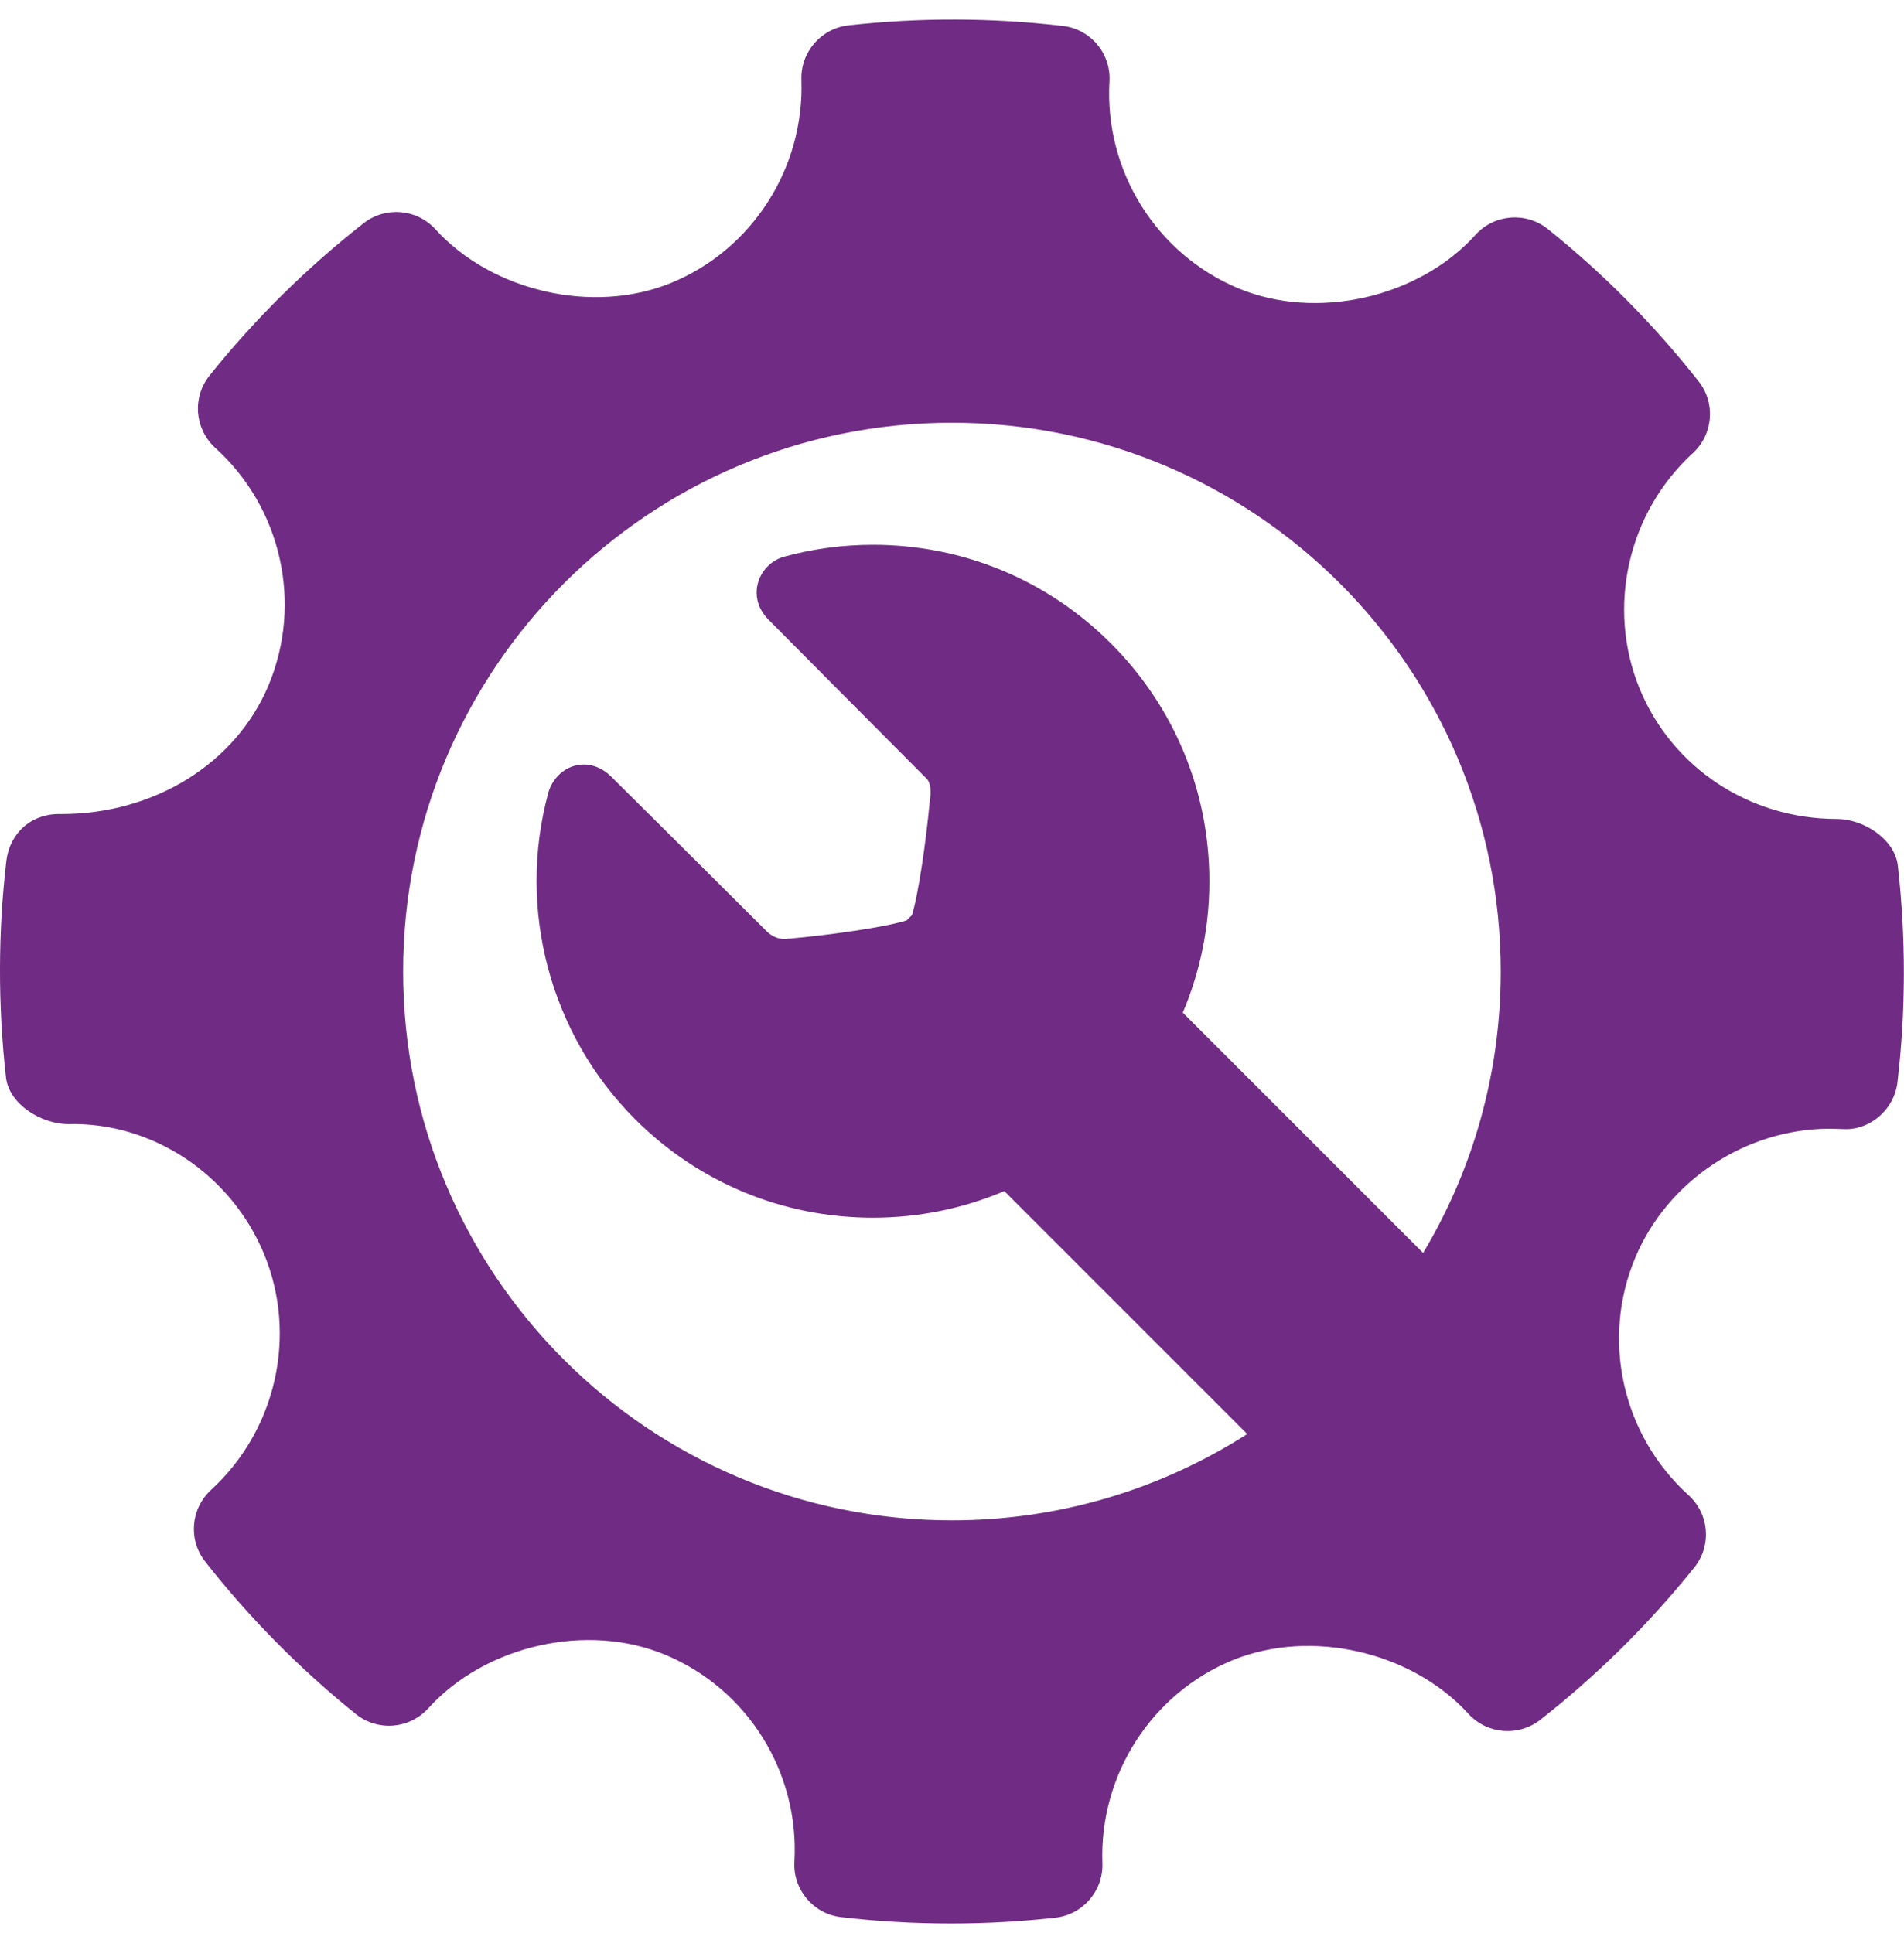 <svg xmlns="http://www.w3.org/2000/svg" width="65" height="66" viewBox="0 0 65 66" fill="none"><path d="M64.791 29.558C64.688 28.645 63.623 27.957 62.701 27.957C59.724 27.957 57.081 26.209 55.972 23.504C54.841 20.734 55.571 17.504 57.79 15.469C58.488 14.83 58.574 13.76 57.988 13.018C56.463 11.082 54.731 9.333 52.839 7.818C52.099 7.224 51.012 7.307 50.37 8.018C48.433 10.163 44.953 10.96 42.264 9.839C39.467 8.662 37.702 5.826 37.875 2.783C37.932 1.827 37.233 0.995 36.28 0.884C33.852 0.603 31.403 0.595 28.968 0.865C28.027 0.969 27.328 1.781 27.359 2.725C27.465 5.739 25.679 8.524 22.909 9.659C20.253 10.744 16.797 9.953 14.864 7.826C14.226 7.126 13.157 7.04 12.412 7.621C10.465 9.149 8.693 10.899 7.155 12.819C6.555 13.565 6.644 14.646 7.348 15.288C9.611 17.337 10.34 20.594 9.166 23.397C8.044 26.068 5.27 27.79 2.095 27.79C1.064 27.756 0.331 28.449 0.217 29.386C-0.068 31.826 -0.072 34.315 0.203 36.775C0.306 37.693 1.403 38.374 2.335 38.374C5.165 38.302 7.881 40.053 9.022 42.827C10.157 45.597 9.426 48.825 7.204 50.863C6.509 51.502 6.42 52.57 7.007 53.311C8.516 55.235 10.25 56.985 12.147 58.513C12.892 59.113 13.975 59.029 14.621 58.317C16.566 56.167 20.044 55.371 22.722 56.495C25.528 57.669 27.292 60.504 27.12 63.548C27.064 64.504 27.765 65.338 28.714 65.447C29.957 65.592 31.206 65.664 32.458 65.664C33.647 65.664 34.837 65.599 36.026 65.467C36.968 65.362 37.666 64.55 37.634 63.605C37.525 60.593 39.315 57.808 42.081 56.675C44.755 55.583 48.195 56.383 50.13 58.506C50.772 59.205 51.834 59.29 52.582 58.711C54.526 57.187 56.294 55.438 57.839 53.513C58.439 52.768 58.354 51.685 57.645 51.043C55.383 48.995 54.65 45.736 55.825 42.937C56.929 40.301 59.6 38.531 62.472 38.531L62.874 38.542C63.807 38.617 64.664 37.899 64.777 36.948C65.064 34.505 65.067 32.02 64.791 29.558ZM32.497 51.901C22.15 51.901 13.762 43.514 13.762 33.166C13.762 22.819 22.15 14.431 32.497 14.431C42.845 14.431 51.233 22.819 51.233 33.166C51.233 36.678 50.264 39.964 48.583 42.773L40.379 34.569C40.973 33.168 41.287 31.65 41.286 30.083C41.286 27.015 40.091 24.131 37.922 21.962C35.753 19.793 32.868 18.598 29.801 18.598C28.777 18.598 27.758 18.734 26.773 19.003C26.341 19.12 25.988 19.476 25.873 19.909C25.755 20.351 25.888 20.805 26.233 21.151C26.233 21.151 30.284 25.232 31.639 26.587C31.781 26.729 31.78 27.068 31.76 27.19L31.748 27.279C31.611 28.768 31.348 30.557 31.131 31.244C31.101 31.273 31.074 31.297 31.044 31.327C31.013 31.358 30.984 31.389 30.954 31.419C30.258 31.643 28.442 31.909 26.928 32.045L26.929 32.037L26.861 32.054C26.849 32.055 26.826 32.057 26.796 32.057C26.633 32.057 26.392 32.011 26.174 31.793C24.763 30.382 20.872 26.519 20.872 26.519C20.523 26.171 20.165 26.098 19.926 26.098C19.37 26.098 18.872 26.5 18.715 27.076C17.643 31.04 18.779 35.304 21.679 38.205C23.849 40.374 26.733 41.569 29.801 41.569C31.368 41.569 32.886 41.255 34.286 40.661L42.579 48.954C39.668 50.817 36.21 51.901 32.497 51.901Z" fill="#702B84"></path></svg>